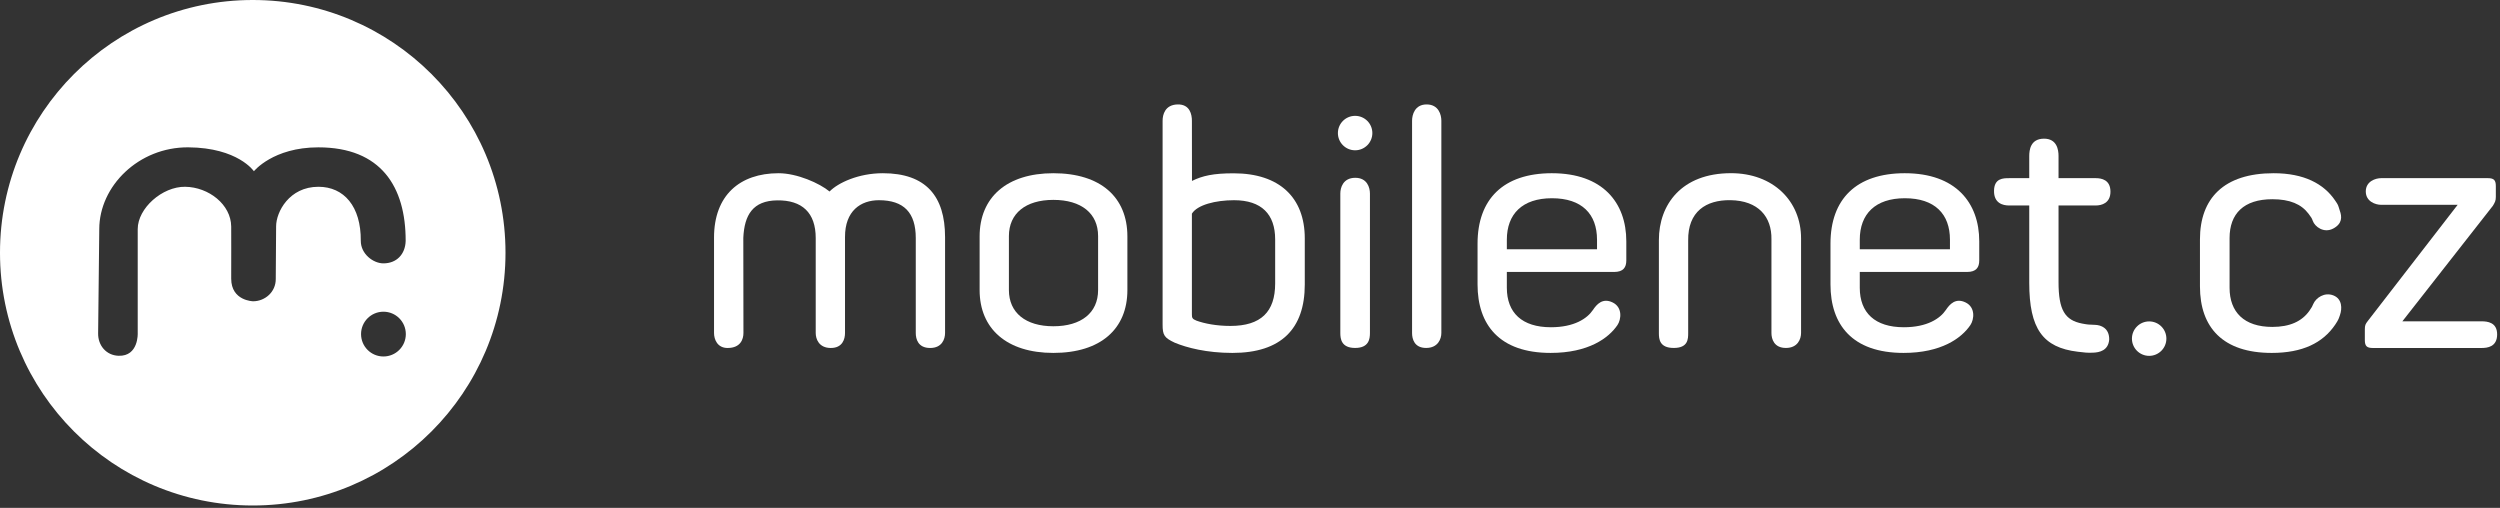 <?xml version="1.0" encoding="UTF-8" standalone="no"?><!DOCTYPE svg PUBLIC "-//W3C//DTD SVG 1.1//EN" "http://www.w3.org/Graphics/SVG/1.1/DTD/svg11.dtd"><svg width="100%" height="100%" viewBox="0 0 827 168" version="1.1" xmlns="http://www.w3.org/2000/svg" xmlns:xlink="http://www.w3.org/1999/xlink" xml:space="preserve" xmlns:serif="http://www.serif.com/" style="fill-rule:evenodd;clip-rule:evenodd;stroke-linejoin:round;stroke-miterlimit:2;"><rect x="0" y="0" width="827" height="168" fill="#333333" stroke="none"/><g><path d="M126.843,117.924c-4.091,0 -7.407,-3.315 -7.407,-7.406c0,-4.089 3.316,-7.405 7.407,-7.405c4.09,0 7.406,3.316 7.406,7.405c-0,4.091 -3.316,7.406 -7.406,7.406Zm-21.512,-56.137c-9.656,-0 -13.991,8.347 -13.991,13.068c-0,4.721 -0.118,17.4 -0.118,17.4c0.045,4.345 -3.596,7.406 -7.496,7.406c-0,0 -7.244,-0.12 -7.244,-7.472c-0,-7.352 0.035,-13.587 -0,-17.257c-0.072,-7.274 -7.44,-13.053 -15.245,-13.145c-7.568,-0.089 -15.679,7.109 -15.679,13.997l-0,34.436c-0,0 0.336,7.67 -6.303,7.473c-4.158,-0.124 -6.867,-3.473 -6.793,-7.445c0.071,-3.973 0.377,-34.446 0.377,-34.446c0,-14.238 13.047,-27.185 29.469,-27.063c16.42,0.122 21.686,7.905 21.686,7.905c0,0 6.325,-7.896 21.302,-7.9c20.756,-0.006 28.936,13.043 28.899,30.974c-0.135,4.415 -3.008,7.405 -7.362,7.406c-3.387,-0 -7.513,-3.137 -7.482,-7.47c0.083,-11.377 -5.568,-17.867 -14.02,-17.867Zm-21.72,-61.787c-46.176,-0 -83.611,37.433 -83.611,83.61c0,46.177 37.435,83.609 83.611,83.609c46.176,-0 83.61,-37.432 83.61,-83.609c-0,-46.177 -37.434,-83.61 -83.61,-83.61Z" style="fill:#fff;fill-rule:nonzero;"/><path d="M292.05,57.302c14.262,0 20.577,7.621 20.577,21.121l-0,31.739c-0,1.96 -0.965,4.964 -4.965,4.951c-4,-0.014 -4.725,-2.991 -4.725,-4.951l-0,-31.413c-0,-8.382 -3.919,-12.519 -12.193,-12.519c-5.988,0 -11.248,3.494 -11.214,12.193l-0,31.739c-0,1.96 -0.784,4.964 -4.722,4.951c-3.937,-0.014 -4.968,-2.991 -4.968,-4.951l0,-31.413c0,-8.382 -4.505,-12.584 -12.778,-12.468c-7.999,0.111 -10.837,4.818 -11.173,12.402l0.042,31.479c0.002,1.937 -0.873,4.951 -5.248,4.951c-3.375,0 -4.483,-2.826 -4.483,-4.951l-0,-31.563c-0,-13.979 8.514,-21.297 21.358,-21.297c6.097,0 13.589,3.325 16.855,6.047c2.812,-2.875 9.562,-6.047 17.637,-6.047Z" style="fill:#fff;fill-rule:nonzero;"/><path d="M348.445,66.121c-9.146,0 -14.699,4.463 -14.699,11.975l-0,17.856c-0,7.511 5.553,11.975 14.699,11.975c9.254,0 14.806,-4.464 14.806,-11.975l-0,-17.856c-0,-7.512 -5.552,-11.975 -14.806,-11.975Zm-0,-8.819c15.677,0 24.496,7.947 24.496,20.904l-0,17.746c-0,12.846 -8.819,20.794 -24.496,20.794c-15.352,0 -24.388,-7.948 -24.388,-20.794l-0,-17.746c-0,-12.957 9.036,-20.904 24.388,-20.904Z" style="fill:#fff;fill-rule:nonzero;"/><path d="M408.214,66.23c-6.096,0 -12.155,1.537 -13.935,4.453l0,33.325c0,1.088 0.108,1.524 1.523,2.069c2.723,0.979 6.642,1.742 11.214,1.742c10.125,0 14.807,-4.682 14.807,-14.045l0,-14.589c0,-8.274 -4.464,-12.955 -13.609,-12.955Zm-13.931,-26.298l0.025,19.918c3.497,-1.713 7.047,-2.519 13.797,-2.519c15.133,-0 23.516,8.028 23.516,21.528l-0,15.242c-0,14.588 -7.73,22.645 -23.952,22.645c-8.492,0 -15.132,-1.742 -19.052,-3.375c-3.484,-1.633 -4.028,-2.504 -4.028,-5.988l0,-67.451c0,-1.96 0.761,-5.268 4.928,-5.384c4.167,-0.115 4.766,3.424 4.766,5.384Z" style="fill:#fff;fill-rule:nonzero;"/><path d="M453.176,64.037l-0,46.125c-0,1.96 -0.347,4.937 -4.899,4.937c-4.552,-0 -4.9,-2.977 -4.9,-4.937l-0,-46.125c-0,-1.96 0.9,-5.188 4.9,-5.219c4,-0.031 4.899,3.259 4.899,5.219Z" style="fill:#fff;fill-rule:nonzero;"/><path d="M471.766,115.099c-3.916,-0 -4.655,-2.977 -4.655,-4.937l-0,-70.23c-0,-1.96 0.898,-5.403 4.844,-5.384c3.947,0.02 4.845,3.424 4.845,5.384l0,70.23c0,1.96 -1.118,4.937 -5.034,4.937Z" style="fill:#fff;fill-rule:nonzero;"/><path d="M513.38,65.577c-9.799,-0 -14.916,5.225 -14.916,13.717l0,3.158l29.831,-0l-0,-3.158c-0,-8.492 -5.008,-13.717 -14.915,-13.717Zm0,-8.275c16.766,0 24.605,9.69 24.605,22.536l0,6.315c0,2.286 -0.98,3.81 -4.029,3.81l-35.492,0l0,5.226c0,8.274 5.009,13.064 14.589,13.064c7.731,-0 12.005,-2.903 13.885,-5.708c1.261,-1.881 3.204,-4.112 6.537,-2.487c3.333,1.625 2.818,5.641 1.585,7.468c-2.919,4.324 -9.595,9.22 -22.115,9.22c-16.985,0 -24.17,-9.363 -24.17,-22.645l-0,-13.501c-0,-14.697 8.492,-23.298 24.605,-23.298Z" style="fill:#fff;fill-rule:nonzero;"/><path d="M630.13,65.577c-9.799,-0 -14.916,5.225 -14.916,13.717l0,3.158l29.831,-0l-0,-3.158c-0,-8.492 -5.008,-13.717 -14.915,-13.717Zm0,-8.275c16.766,0 24.605,9.69 24.605,22.536l0,6.315c0,2.286 -0.98,3.81 -4.029,3.81l-35.492,0l0,5.226c0,8.274 5.009,13.064 14.589,13.064c7.731,-0 12.005,-2.903 13.885,-5.708c1.261,-1.881 3.204,-4.112 6.537,-2.487c3.333,1.625 2.818,5.641 1.585,7.468c-2.919,4.324 -9.595,9.22 -22.115,9.22c-16.985,0 -24.17,-9.363 -24.17,-22.645l-0,-13.501c-0,-14.697 8.492,-23.298 24.605,-23.298Z" style="fill:#fff;fill-rule:nonzero;"/><path d="M572.607,57.289c13.978,0 23.185,9.234 23.185,21.556l0,31.317c0,1.96 -1.078,4.937 -5.015,4.937c-3.938,-0 -4.783,-2.977 -4.783,-4.937l-0,-30.991c0.124,-7.398 -4.272,-12.836 -13.609,-12.955c-8.004,-0.102 -14.08,3.744 -13.935,13.369l0,30.577c0,1.96 -0.017,4.937 -4.767,4.937c-4.75,-0 -4.923,-2.977 -4.923,-4.937l0,-30.744c-0.007,-11.757 7.513,-22.129 23.847,-22.129Z" style="fill:#fff;fill-rule:nonzero;"/><path d="M680.963,51.599l0,7.336l12.346,-0c1.851,-0 4.829,0.539 4.831,4.457c0.002,3.832 -2.98,4.579 -4.831,4.579l-12.346,0l0,25.367c0,9.15 2.072,12.604 7.86,13.706c1.719,0.328 2.245,0.37 4.19,0.415c2.067,0.049 4.753,1.139 4.712,4.848c-0.291,3.667 -3.222,4.27 -5.291,4.355c-2.042,0.084 -2.815,-0.038 -5.09,-0.308c-11.583,-1.379 -16.07,-7.601 -16.07,-22.798l0,-25.585l-6.715,0c-1.96,0 -4.996,-0.705 -4.937,-4.872c0.06,-4.167 3.06,-4.164 5.02,-4.164l6.632,-0l0,-7.336c0,-1.96 0.399,-5.676 4.805,-5.728c4.407,-0.053 4.884,3.768 4.884,5.728Z" style="fill:#fff;fill-rule:nonzero;"/><path d="M752.132,57.302c10.051,0 16.552,3.486 20.279,8.958c1.158,1.7 0.939,1.363 1.585,3.402c0.762,2.068 0.855,4.351 -2.198,5.957c-3.052,1.605 -6.044,-0.595 -6.74,-2.579c-0.294,-0.836 -0.47,-1.111 -1.393,-2.334c-2.385,-3.161 -6.158,-4.803 -11.968,-4.803c-9.472,-0 -14.154,4.79 -14.154,12.846l-0,16.44c-0,8.057 4.791,12.956 14.154,12.956c5.806,-0 9.761,-1.852 12.218,-5.29c0.86,-1.203 1.016,-1.583 1.303,-2.265c0.871,-2.068 3.716,-4.031 6.674,-2.865c2.958,1.166 2.898,4.421 2.167,6.5c-0.36,1.024 -0.425,1.479 -1.56,3.155c-4.119,6.087 -10.863,9.366 -21.02,9.366c-16.112,0 -23.733,-8.383 -23.733,-21.993l-0,-15.568c-0,-13.5 7.838,-21.883 24.386,-21.883Z" style="fill:#fff;fill-rule:nonzero;"/><path d="M820.933,106.294c1.851,0 5.161,0.306 5.122,4.389c-0.039,4.083 -3.271,4.43 -5.122,4.43l-36.031,0c-1.96,0 -2.613,-0.654 -2.613,-2.614l0,-3.592c0,-1.306 0.217,-1.742 0.98,-2.722l29.722,-38.432l-25.308,-0c-1.851,-0 -5.081,-1.07 -5.081,-4.423c0,-3.354 3.23,-4.395 5.081,-4.395l35.324,-0c1.959,-0 2.613,0.653 2.613,2.613l0,3.593c0,1.306 -0.327,1.851 -0.98,2.94l-29.939,38.213l26.232,0Z" style="fill:#fff;fill-rule:nonzero;"/><path d="M453.974,44.02c0,3.146 -2.551,5.697 -5.697,5.697c-3.147,0 -5.698,-2.551 -5.698,-5.697c-0,-3.147 2.551,-5.697 5.698,-5.697c3.146,-0 5.697,2.55 5.697,5.697Z" style="fill:#fff;fill-rule:nonzero;"/><path d="M716.64,112.02c-0,3.146 -2.551,5.697 -5.697,5.697c-3.147,0 -5.697,-2.551 -5.697,-5.697c-0,-3.147 2.55,-5.697 5.697,-5.697c3.146,-0 5.697,2.55 5.697,5.697Z" style="fill:#fff;fill-rule:nonzero;"/></g></svg>